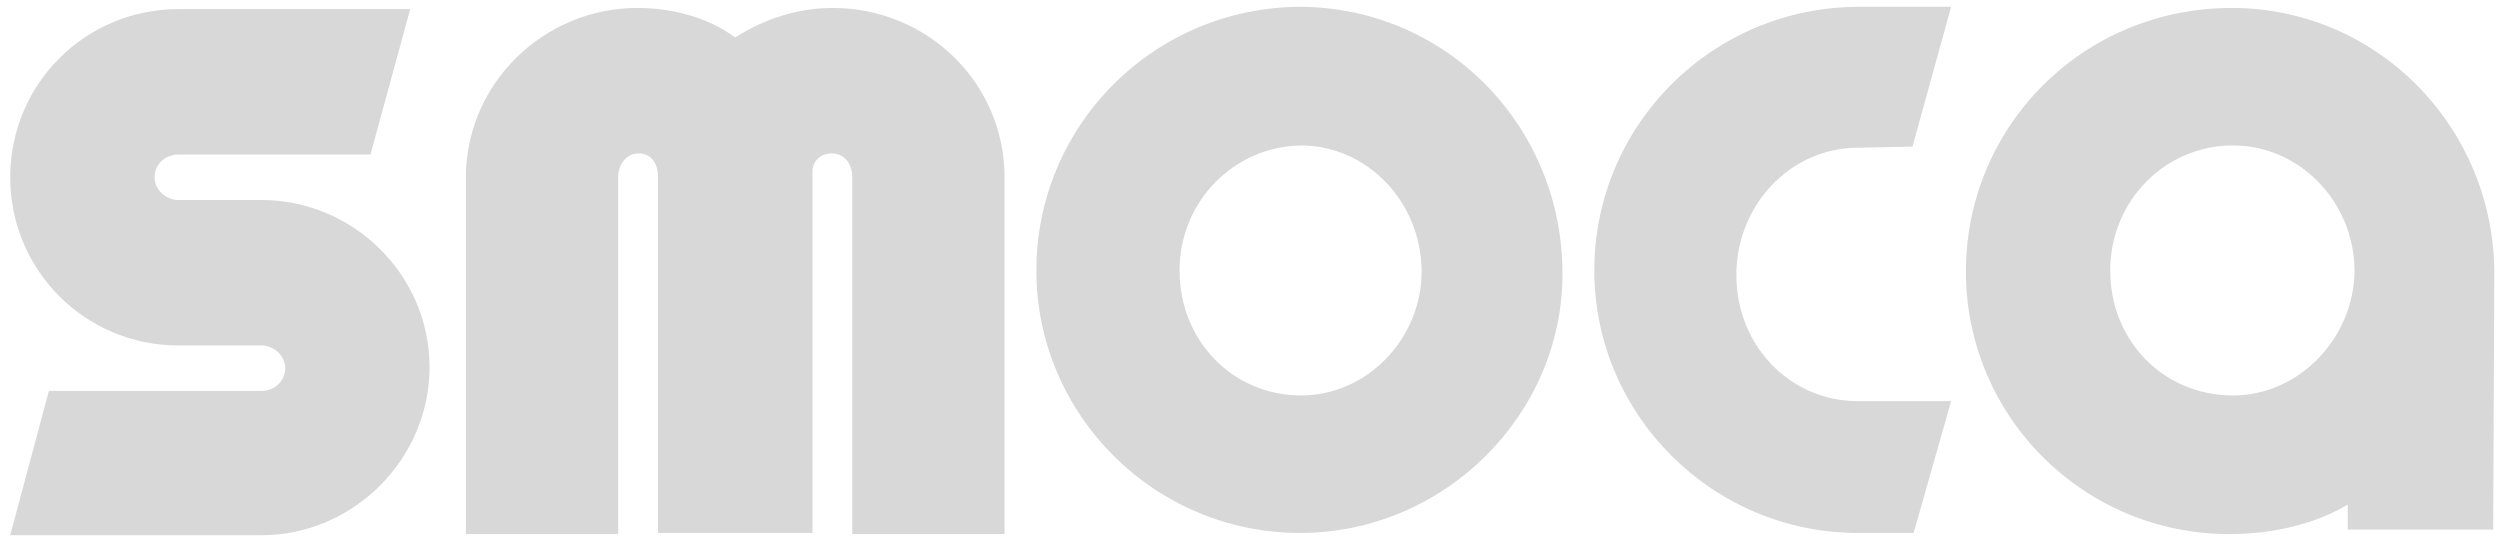 <?xml version="1.0" encoding="UTF-8"?>
<svg width="220px" height="48px" viewBox="0 0 220 48" version="1.1" xmlns="http://www.w3.org/2000/svg" xmlns:xlink="http://www.w3.org/1999/xlink">
    <title>partner_logo_smoca</title>
    <g id="Page-1" stroke="none" stroke-width="1" fill="none" fill-rule="evenodd">
        <g id="partner_logo_smoca" transform="translate(0.9, 0.6)" fill="#D8D8D8">
            <g id="Group-3" transform="translate(90.3, 0)">
                <path d="M12.6,23.2 C12.6,29.4 17.3,34.2 23.3,34.2 C29.1,34.2 33.9,29.2 33.9,23.3 C33.9,17.2 29.1,12.2 23.3,12.2 C17.3,12.3 12.6,17.2 12.6,23.2 M46.3,23.5 C46.3,35.9 35.9,46.3 23.2,46.3 C10.4,46.3 0,35.9 0,23.2 C0,10.4 10.4,3.55271368e-15 23.3,3.55271368e-15 C36.1,0.1 46.3,10.5 46.3,23.5" id="Fill-1"></path>
            </g>
            <g id="Group-6" transform="translate(139.4, 0)">
                <path d="M23.2,46.3 C10.4,46.3 0,35.9 0,23.2 C0,10.4 10.4,3.55271368e-15 23.3,3.55271368e-15 L31.4,3.55271368e-15 L28,12.3 L23.2,12.4 C17.2,12.4 12.5,17.5 12.5,23.6 C12.5,29.8 17.2,34.7 23.2,34.7 L31.4,34.7 L28.1,46.3 L23.2,46.3 Z" id="Fill-4"></path>
            </g>
            <g id="Group-9" transform="translate(172.1, 0.1)">
                <path d="M23.5,34.1 C17.4,34.1 12.7,29.3 12.7,23.1 C12.7,17 17.5,12.1 23.5,12.1 C29.4,12.1 34.2,17.1 34.2,23.2 C34.1,29.1 29.3,34.1 23.5,34.1 M46.5,23.4 C46.5,10.5 36.2,0 23.4,0 C10.3,0 0,10.4 0,23.2 C0,35.9 10.3,46.3 23.2,46.3 C27,46.3 30.8,45.4 33.6,43.7 L33.6,45.9 L46.4,45.9 L46.5,23.4 Z" id="Fill-7"></path>
            </g>
            <path d="M22.1,46.5 C30.2,46.5 36.9,39.8 36.9,31.7 C36.9,23.6 30.2,17 22.1,17 L14.8,17 C13.7,17 12.7,16.1 12.7,15 C12.7,13.9 13.6,13 14.8,13 L31.7,13 L35.2,0.2 L14.8,0.2 C6.6,0.2 0,6.8 0,15 C0,23.2 6.6,29.8 14.8,29.8 L22.1,29.8 C23.2,29.8 24.2,30.7 24.2,31.8 C24.2,32.9 23.3,33.8 22.1,33.8 L3.4,33.8 L0,46.5 L22.1,46.5 Z" id="Fill-10"></path>
            <g id="Group-14" transform="translate(40.1, 0.1)">
                <path d="M17.1,46.2 L30.5,46.2 L30.5,14.4 C30.5,13.5 31.2,12.8 32.2,12.8 C33.3,12.8 34,13.7 34,14.9 L34,46.3 L47.4,46.3 L47.4,14.9 C47.4,6.6 40.6,-1.77635684e-15 32.3,-1.77635684e-15 C29.1,-1.77635684e-15 26.2,1 23.7,2.6 C21.4,0.9 18.3,-1.77635684e-15 15.1,-1.77635684e-15 C6.8,-1.77635684e-15 0,6.7 0,14.9 L0,46.3 L13.4,46.3 L13.4,14.9 C13.4,13.8 14.1,12.8 15.2,12.8 C16.3,12.8 16.9,13.7 16.9,14.8 L16.9,46.2 L17.1,46.2 Z" id="Fill-12"></path>
            </g>
        </g>
    </g>
</svg>